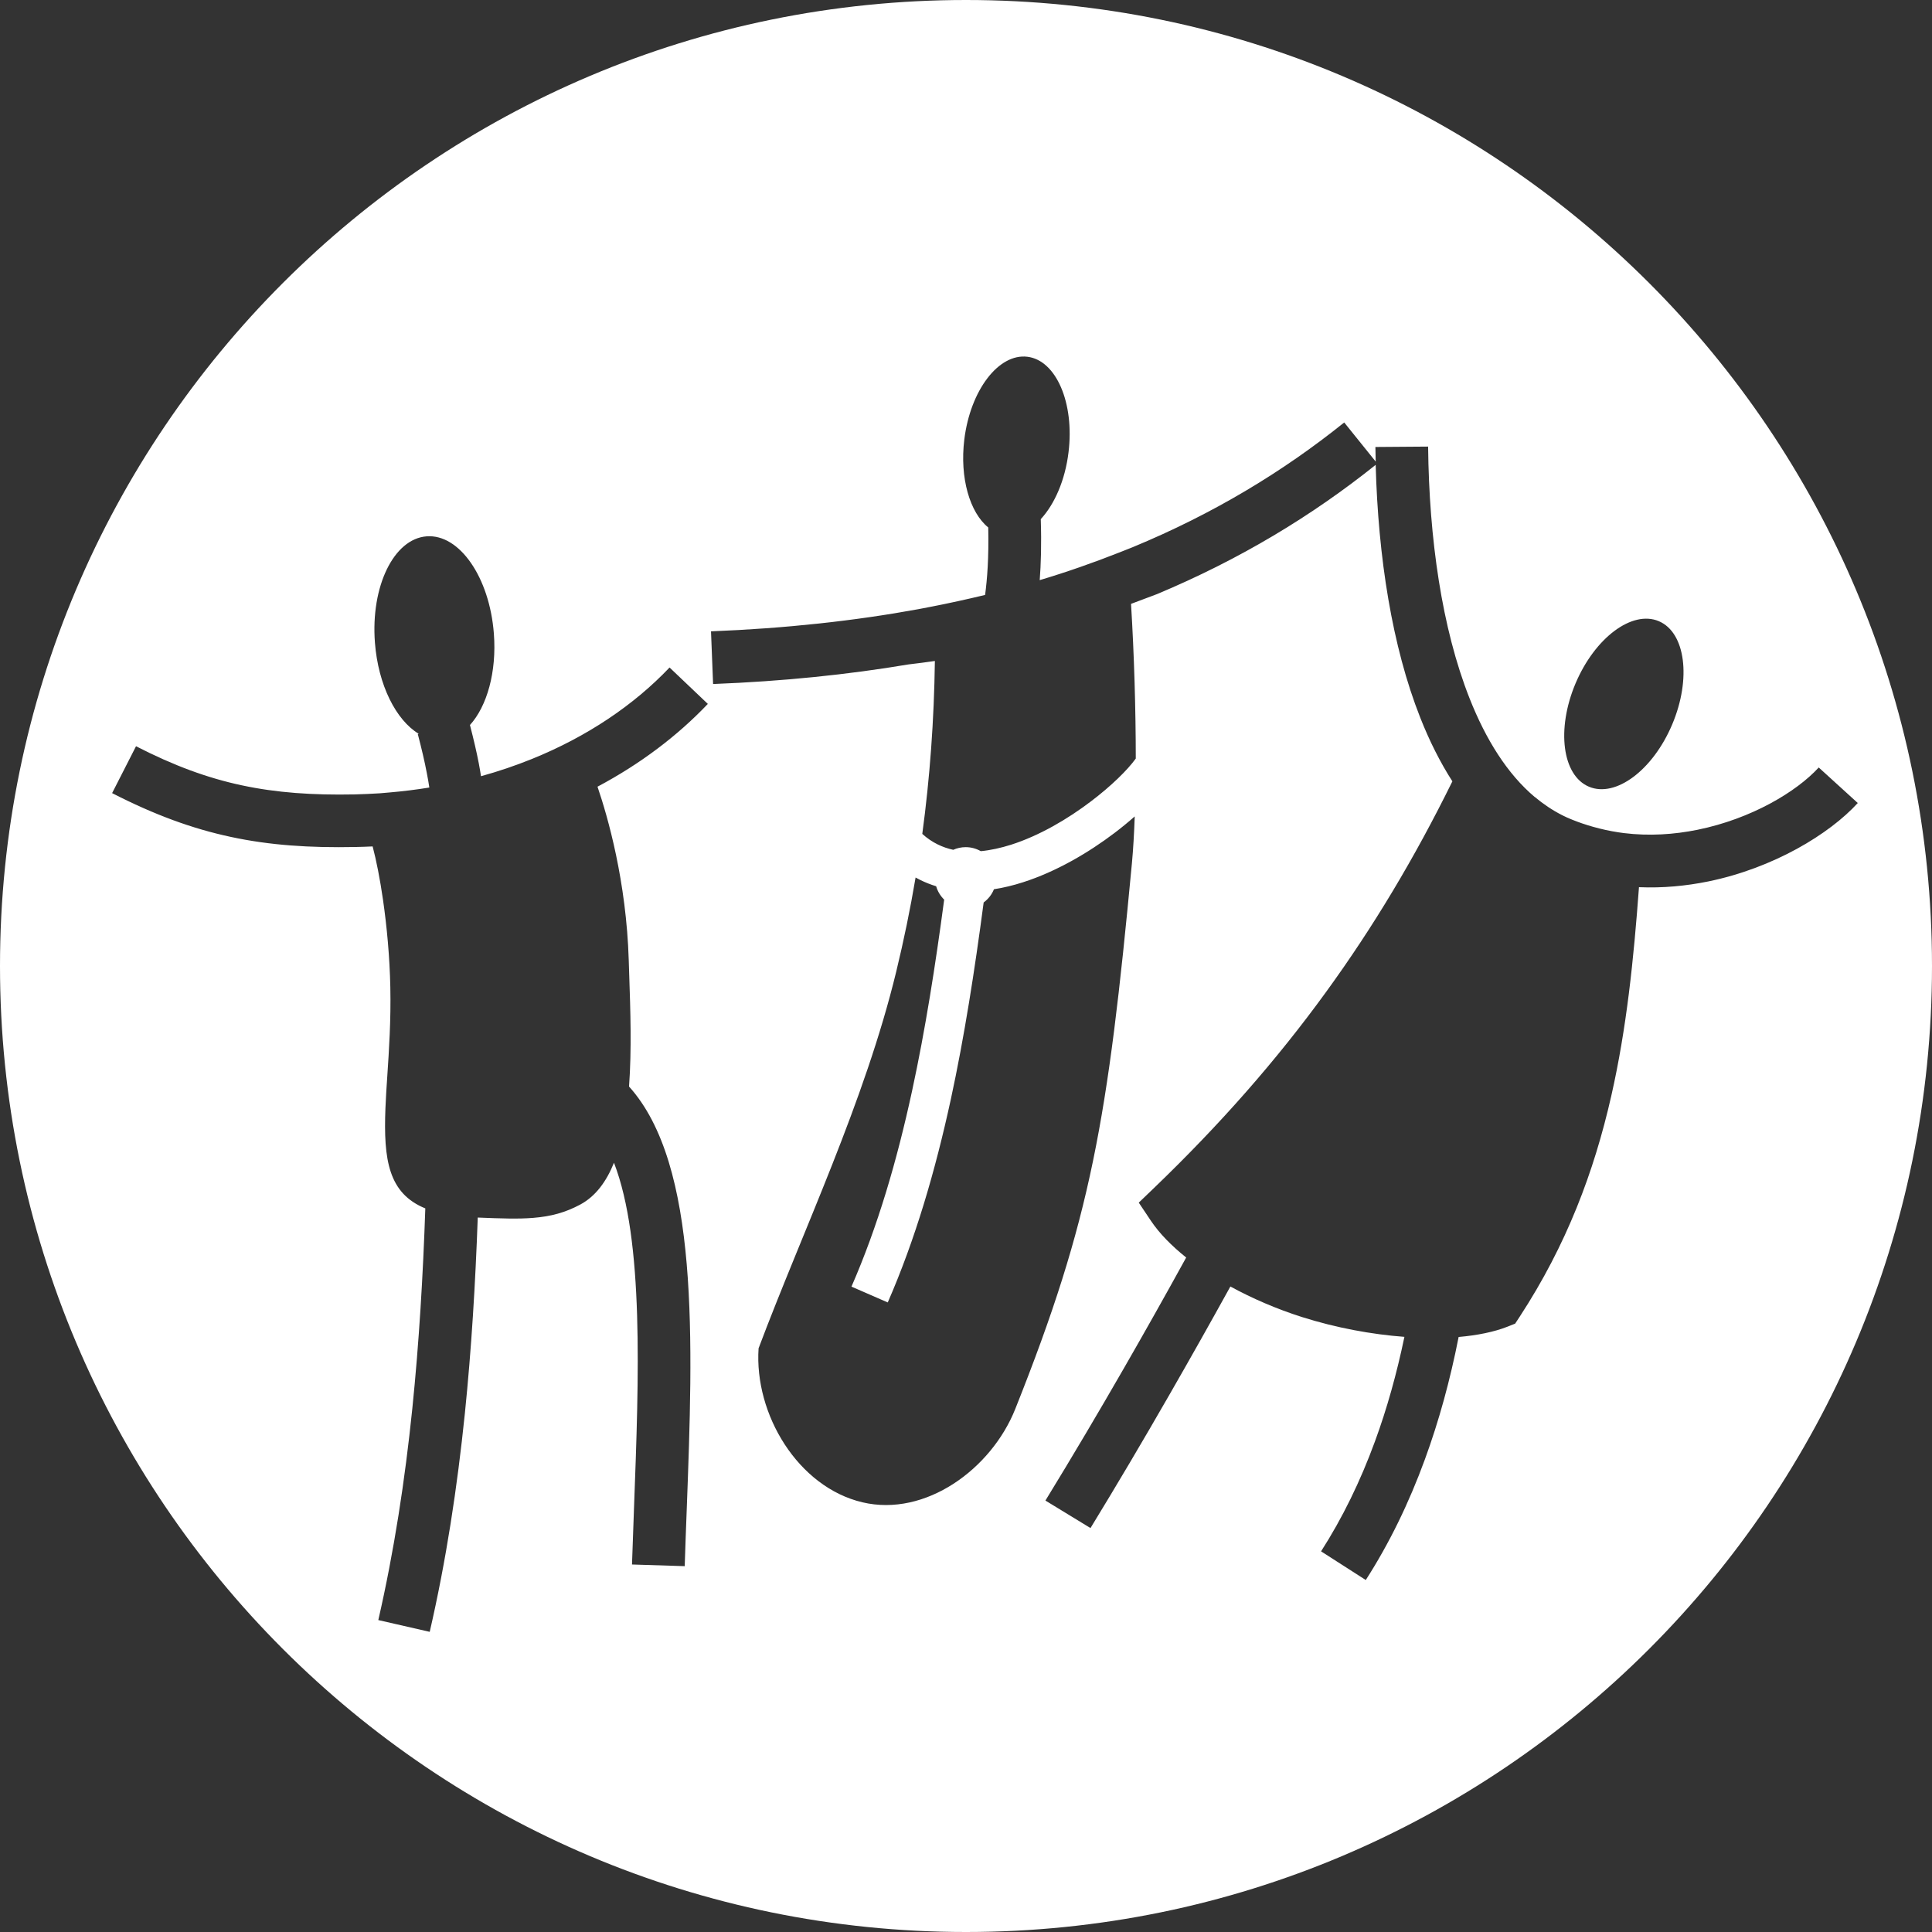 <?xml version="1.0" encoding="utf-8"?>
<!-- Generator: Adobe Illustrator 15.0.0, SVG Export Plug-In . SVG Version: 6.00 Build 0)  -->
<!DOCTYPE svg PUBLIC "-//W3C//DTD SVG 1.0//EN" "http://www.w3.org/TR/2001/REC-SVG-20010904/DTD/svg10.dtd">
<svg version="1.0" id="Warstwa_1" xmlns="http://www.w3.org/2000/svg" xmlns:xlink="http://www.w3.org/1999/xlink" x="0px" y="0px"
	 width="64px" height="64px" viewBox="0 0 64 64" enable-background="new 0 0 64 64" xml:space="preserve">
<rect x="0" y="0" width="64" height="64" fill="#333333" stroke="none"/>
<path fill-rule="evenodd" clip-rule="evenodd" fill="#FFFFFF" d="M30.33,29.069c-0.176,1.045-0.39,2.081-0.64,3.112
	c-1.043,4.31-3.102,8.603-4.561,12.483c-0.148,2.188,1.307,4.598,3.44,5.102c2.087,0.493,4.269-1.1,5.063-3.092
	c2.515-6.308,3.063-9.565,3.865-18.087c0.041-0.441,0.072-0.964,0.092-1.542c-0.205,0.181-0.426,0.363-0.66,0.541
	c-0.873,0.663-1.946,1.291-3.043,1.641c-0.318,0.102-0.64,0.181-0.96,0.23c-0.07,0.176-0.19,0.327-0.341,0.438
	c-0.298,2.256-0.638,4.443-1.087,6.518c-0.518,2.386-1.18,4.647-2.09,6.732l-1.202-0.524c0.869-1.989,1.507-4.171,2.008-6.485
	c0.441-2.037,0.773-4.158,1.063-6.334c-0.123-0.122-0.217-0.273-0.266-0.444c-0.183-0.056-0.362-0.126-0.538-0.214L30.33,29.069z
	 M54.949,20.577c0.885,0.373,1.085,1.903,0.446,3.418c-0.638,1.514-1.873,2.439-2.758,2.066c-0.885-0.372-1.085-1.902-0.447-3.418
	C52.829,21.13,54.063,20.204,54.949,20.577 M43.762,51.39c0.707-1.102,1.302-2.32,1.787-3.647c0.395-1.077,0.718-2.231,0.974-3.458
	c-1.082-0.081-2.262-0.298-3.389-0.655c-0.833-0.264-1.647-0.615-2.376-1.013c-0.655,1.187-1.33,2.386-2.028,3.6
	c-0.864,1.504-1.734,2.976-2.606,4.402l-1.493-0.911c0.914-1.493,1.772-2.945,2.587-4.361c0.699-1.215,1.392-2.446,2.076-3.69
	c-0.488-0.39-0.888-0.8-1.163-1.209l-0.408-0.609l0.528-0.507c2.158-2.077,4.026-4.196,5.68-6.476
	c1.563-2.151,2.934-4.442,4.181-6.973c-0.407-0.634-0.761-1.341-1.063-2.106c-0.936-2.367-1.396-5.325-1.478-8.378
	c-2.109,1.687-4.498,3.133-7.247,4.283c-0.3,0.111-0.584,0.22-0.857,0.322c0.103,1.683,0.157,3.5,0.157,5.124
	c-0.276,0.383-0.807,0.904-1.483,1.417c-0.769,0.585-1.706,1.136-2.646,1.437c-0.339,0.107-0.677,0.183-1.005,0.214
	c-0.148-0.084-0.318-0.133-0.5-0.133c-0.147,0-0.286,0.031-0.412,0.088c-0.182-0.039-0.355-0.099-0.521-0.181
	c-0.177-0.088-0.346-0.202-0.505-0.346c0.252-1.866,0.39-3.766,0.417-5.728c-0.277,0.04-0.568,0.078-0.875,0.114
	c-2.008,0.338-4.16,0.559-6.472,0.649l-0.069-1.745c2.478-0.098,4.759-0.348,6.867-0.734l0.39-0.075
	c0.626-0.121,1.233-0.255,1.823-0.397c0.069-0.529,0.125-1.213,0.104-2.235c-0.61-0.495-0.949-1.639-0.793-2.914
	c0.2-1.631,1.136-2.858,2.09-2.741c0.953,0.116,1.563,1.533,1.362,3.166c-0.112,0.925-0.463,1.72-0.919,2.213
	c0.027,0.845,0.005,1.495-0.035,2.021c0.904-0.271,1.786-0.58,2.646-0.92l0.434-0.172c2.664-1.102,4.975-2.498,7.007-4.131
	l1.043,1.296c-0.004-0.161-0.008-0.322-0.01-0.484l1.746-0.013c0.033,3.05,0.455,6.017,1.373,8.339
	c0.543,1.375,1.256,2.508,2.159,3.269l0.001-0.002c0.284,0.237,0.583,0.438,0.898,0.599l0.018,0.009h0.001l0.019,0.009l0.018,0.01
	l0.018,0.009l0.014,0.006l0.006,0.002l0.018,0.009l0.037,0.018l0.006,0.003l0.068,0.029l0.012,0.006l0.012,0.005l0.013,0.005
	l0.011,0.005l0.012,0.005l0.008,0.004l0.005,0.001l0.012,0.005l0.012,0.005l0.013,0.006c0.221,0.09,0.453,0.169,0.697,0.238
	c0.282,0.08,0.563,0.141,0.839,0.183l0.184,0.026c0.838,0.103,1.666,0.048,2.442-0.11c1.786-0.364,3.278-1.259,4.014-2.063
	l1.293,1.177c-0.936,1.026-2.788,2.155-4.957,2.599c-0.732,0.148-1.503,0.223-2.291,0.189c-0.176,2.403-0.412,4.688-0.916,6.908
	c-0.573,2.528-1.486,4.947-3.031,7.314l-0.155,0.236l-0.259,0.103c-0.439,0.172-0.991,0.285-1.613,0.339
	c-0.281,1.432-0.653,2.785-1.117,4.053c-0.531,1.454-1.183,2.79-1.959,3.998L43.762,51.39z M4.506,24.72
	c1.242,0.638,2.359,1.051,3.505,1.295c1.155,0.247,2.348,0.328,3.732,0.301c0.281-0.007,0.562-0.02,0.838-0.037l0.324-0.028
	c0.448-0.038,0.889-0.093,1.317-0.163c-0.023-0.16-0.051-0.313-0.081-0.469c-0.078-0.41-0.173-0.812-0.301-1.302l0.031-0.009
	c-0.752-0.452-1.344-1.616-1.451-3.02c-0.143-1.861,0.623-3.438,1.711-3.521c1.089-0.084,2.086,1.358,2.229,3.221
	c0.098,1.271-0.229,2.409-0.792,3.029c0.125,0.487,0.219,0.887,0.293,1.272c0.026,0.14,0.051,0.28,0.073,0.424
	c0.583-0.161,1.146-0.353,1.686-0.571c1.828-0.739,3.38-1.787,4.56-3.03l1.268,1.206c-1.007,1.059-2.239,1.99-3.655,2.742
	c0.341,1,0.955,3.135,1.035,5.748l0.017,0.527c0.038,1.122,0.082,2.433-0.007,3.658c2.338,2.595,2.12,8.419,1.91,14.032
	c-0.024,0.634-0.048,1.266-0.066,1.856l-1.746-0.055c0.021-0.637,0.043-1.25,0.066-1.864c0.163-4.364,0.332-8.864-0.663-11.445
	c-0.249,0.62-0.606,1.108-1.111,1.382c-0.503,0.271-0.979,0.397-1.568,0.445c-0.487,0.04-1.062,0.021-1.834-0.011
	c-0.078,2.191-0.209,4.36-0.427,6.491c-0.253,2.46-0.621,4.878-1.164,7.233l-1.703-0.39c0.524-2.285,0.883-4.633,1.128-7.021
	c0.223-2.184,0.353-4.393,0.429-6.616c-1.216-0.497-1.389-1.597-1.321-3.321c0.016-0.378,0.037-0.71,0.062-1.069
	c0.056-0.847,0.123-1.84,0.1-2.937c-0.021-1.008-0.115-2.012-0.242-2.893c-0.102-0.706-0.224-1.317-0.344-1.771
	c-0.187,0.009-0.375,0.015-0.563,0.019c-1.527,0.031-2.846-0.058-4.129-0.333c-1.293-0.276-2.548-0.739-3.938-1.452L4.506,24.72z
	 M32,0c17.673,0,32,14.327,32,32S49.673,64,32,64S0,49.673,0,32S14.327,0,32,0"/>
</svg>
